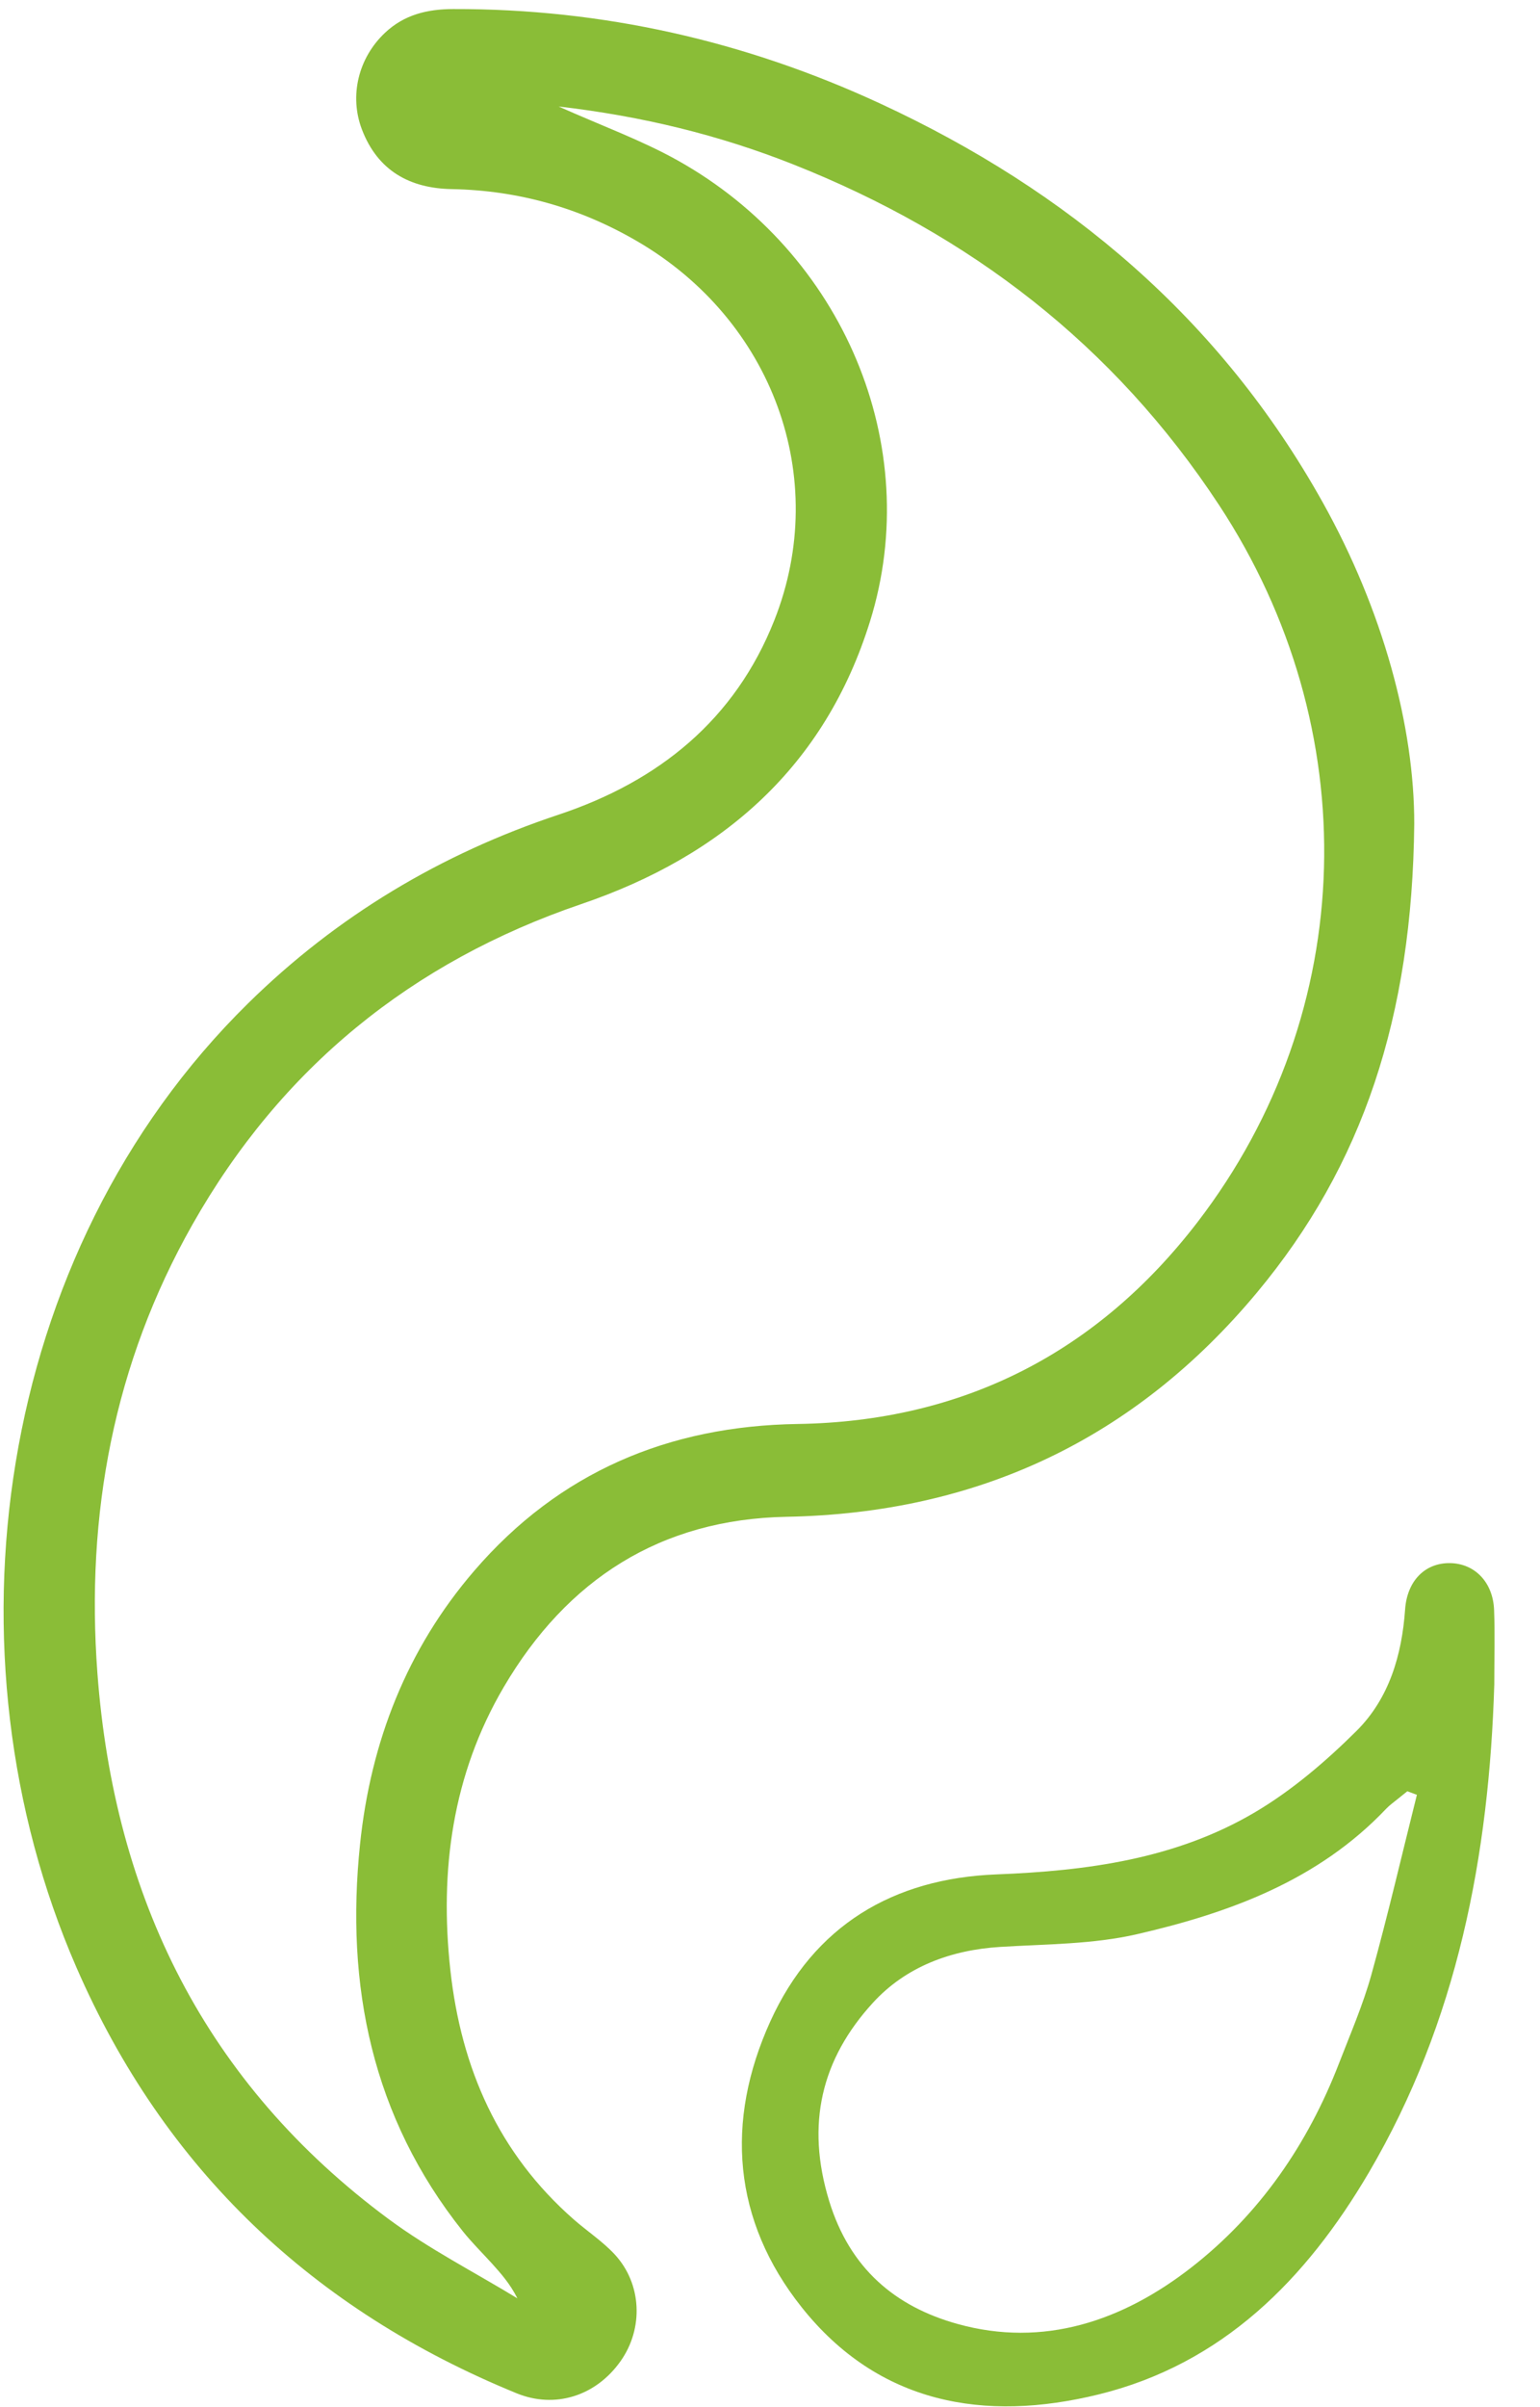 <?xml version="1.0" encoding="UTF-8"?>
<svg width="32px" height="50px" viewBox="0 0 32 50" version="1.1" xmlns="http://www.w3.org/2000/svg" xmlns:xlink="http://www.w3.org/1999/xlink">
    <!-- Generator: Sketch 48.1 (47250) - http://www.bohemiancoding.com/sketch -->
    <title>gas</title>
    <desc>Created with Sketch.</desc>
    <defs></defs>
    <g id="b_desktop_landing_01" stroke="none" stroke-width="1" fill="none" fill-rule="evenodd" transform="translate(-858, -1996)">
        <g id="video-1" transform="translate(0, 1865)" fill="#8ABD37">
            <g id="txt" transform="translate(826, 131)">
                <g id="ico-luz-gas" transform="translate(1, 0)">
                    <g id="gas" transform="translate(30.909, 0)">
                        <path d="M11.699,2.212 C12.599,2.615 13.419,2.911 14.17,3.331 C17.614,5.255 19.303,9.258 18.171,12.901 C17.233,15.922 15.109,17.778 12.17,18.779 C8.646,19.979 5.929,22.185 4.089,25.437 C2.453,28.327 1.87,31.461 2.115,34.753 C2.464,39.423 4.367,43.281 8.166,46.093 C9.005,46.714 9.947,47.195 10.842,47.74 C10.691,47.439 10.502,47.226 10.312,47.015 C10.109,46.791 9.892,46.578 9.704,46.342 C7.821,43.976 7.265,41.244 7.573,38.302 C7.794,36.183 8.544,34.255 9.946,32.627 C11.711,30.577 13.983,29.619 16.664,29.578 C20.108,29.526 22.897,28.089 24.974,25.386 C28.343,21 28.464,15.119 25.423,10.492 C23.236,7.164 20.244,4.87 16.577,3.416 C15.038,2.806 13.444,2.415 11.699,2.212 M29.478,17.118 C29.436,21.117 28.411,24.206 26.208,26.85 C23.669,29.895 20.402,31.432 16.435,31.506 C13.819,31.555 11.872,32.806 10.558,35.044 C9.491,36.862 9.222,38.85 9.449,40.922 C9.673,42.962 10.449,44.73 12.014,46.102 C12.294,46.347 12.612,46.556 12.864,46.827 C13.431,47.441 13.466,48.367 12.985,49.046 C12.471,49.772 11.621,50.037 10.826,49.712 C6.601,47.985 3.505,45.064 1.677,40.861 C-1.149,34.365 -0.042,26.042 5.246,20.841 C7.091,19.027 9.252,17.735 11.701,16.921 C13.781,16.228 15.365,14.95 16.182,12.881 C17.353,9.918 16.142,6.648 13.331,5.011 C12.141,4.317 10.861,3.954 9.479,3.928 C8.609,3.913 7.939,3.548 7.611,2.688 C7.346,1.993 7.535,1.205 8.091,0.681 C8.49,0.305 8.969,0.189 9.509,0.188 C12.612,0.18 15.57,0.85 18.379,2.15 C22.288,3.959 25.45,6.627 27.575,10.433 C28.831,12.681 29.482,15.099 29.478,17.118" id="Fill-7"></path>
                        <path d="M29.533,37.281 C29.467,37.256 29.401,37.231 29.334,37.207 C29.269,37.259 29.204,37.31 29.14,37.363 C29.058,37.431 28.969,37.492 28.896,37.569 C27.484,39.059 25.645,39.731 23.726,40.174 C22.804,40.388 21.83,40.381 20.877,40.44 C19.846,40.503 18.913,40.853 18.23,41.6 C17.16,42.769 16.831,44.119 17.32,45.716 C17.75,47.122 18.695,47.911 19.981,48.27 C21.778,48.772 23.423,48.207 24.848,47.097 C26.266,45.992 27.267,44.537 27.917,42.852 C28.152,42.244 28.413,41.643 28.587,41.018 C28.93,39.78 29.221,38.527 29.533,37.281 M31.141,34.987 C31.033,38.533 30.378,41.988 28.535,45.126 C27.231,47.345 25.496,49.103 22.918,49.736 C20.546,50.318 18.348,49.935 16.749,47.925 C15.318,46.126 15.153,44.065 16.099,41.984 C17.003,39.997 18.648,39.018 20.795,38.934 C22.681,38.86 24.526,38.615 26.172,37.641 C26.939,37.187 27.64,36.587 28.276,35.956 C28.953,35.284 29.221,34.383 29.288,33.429 C29.33,32.836 29.701,32.463 30.217,32.468 C30.733,32.473 31.116,32.864 31.137,33.444 C31.156,33.943 31.141,34.442 31.141,34.987" id="Fill-8"></path>
                    </g>
                </g>
            </g>
        </g>
    </g>
</svg>